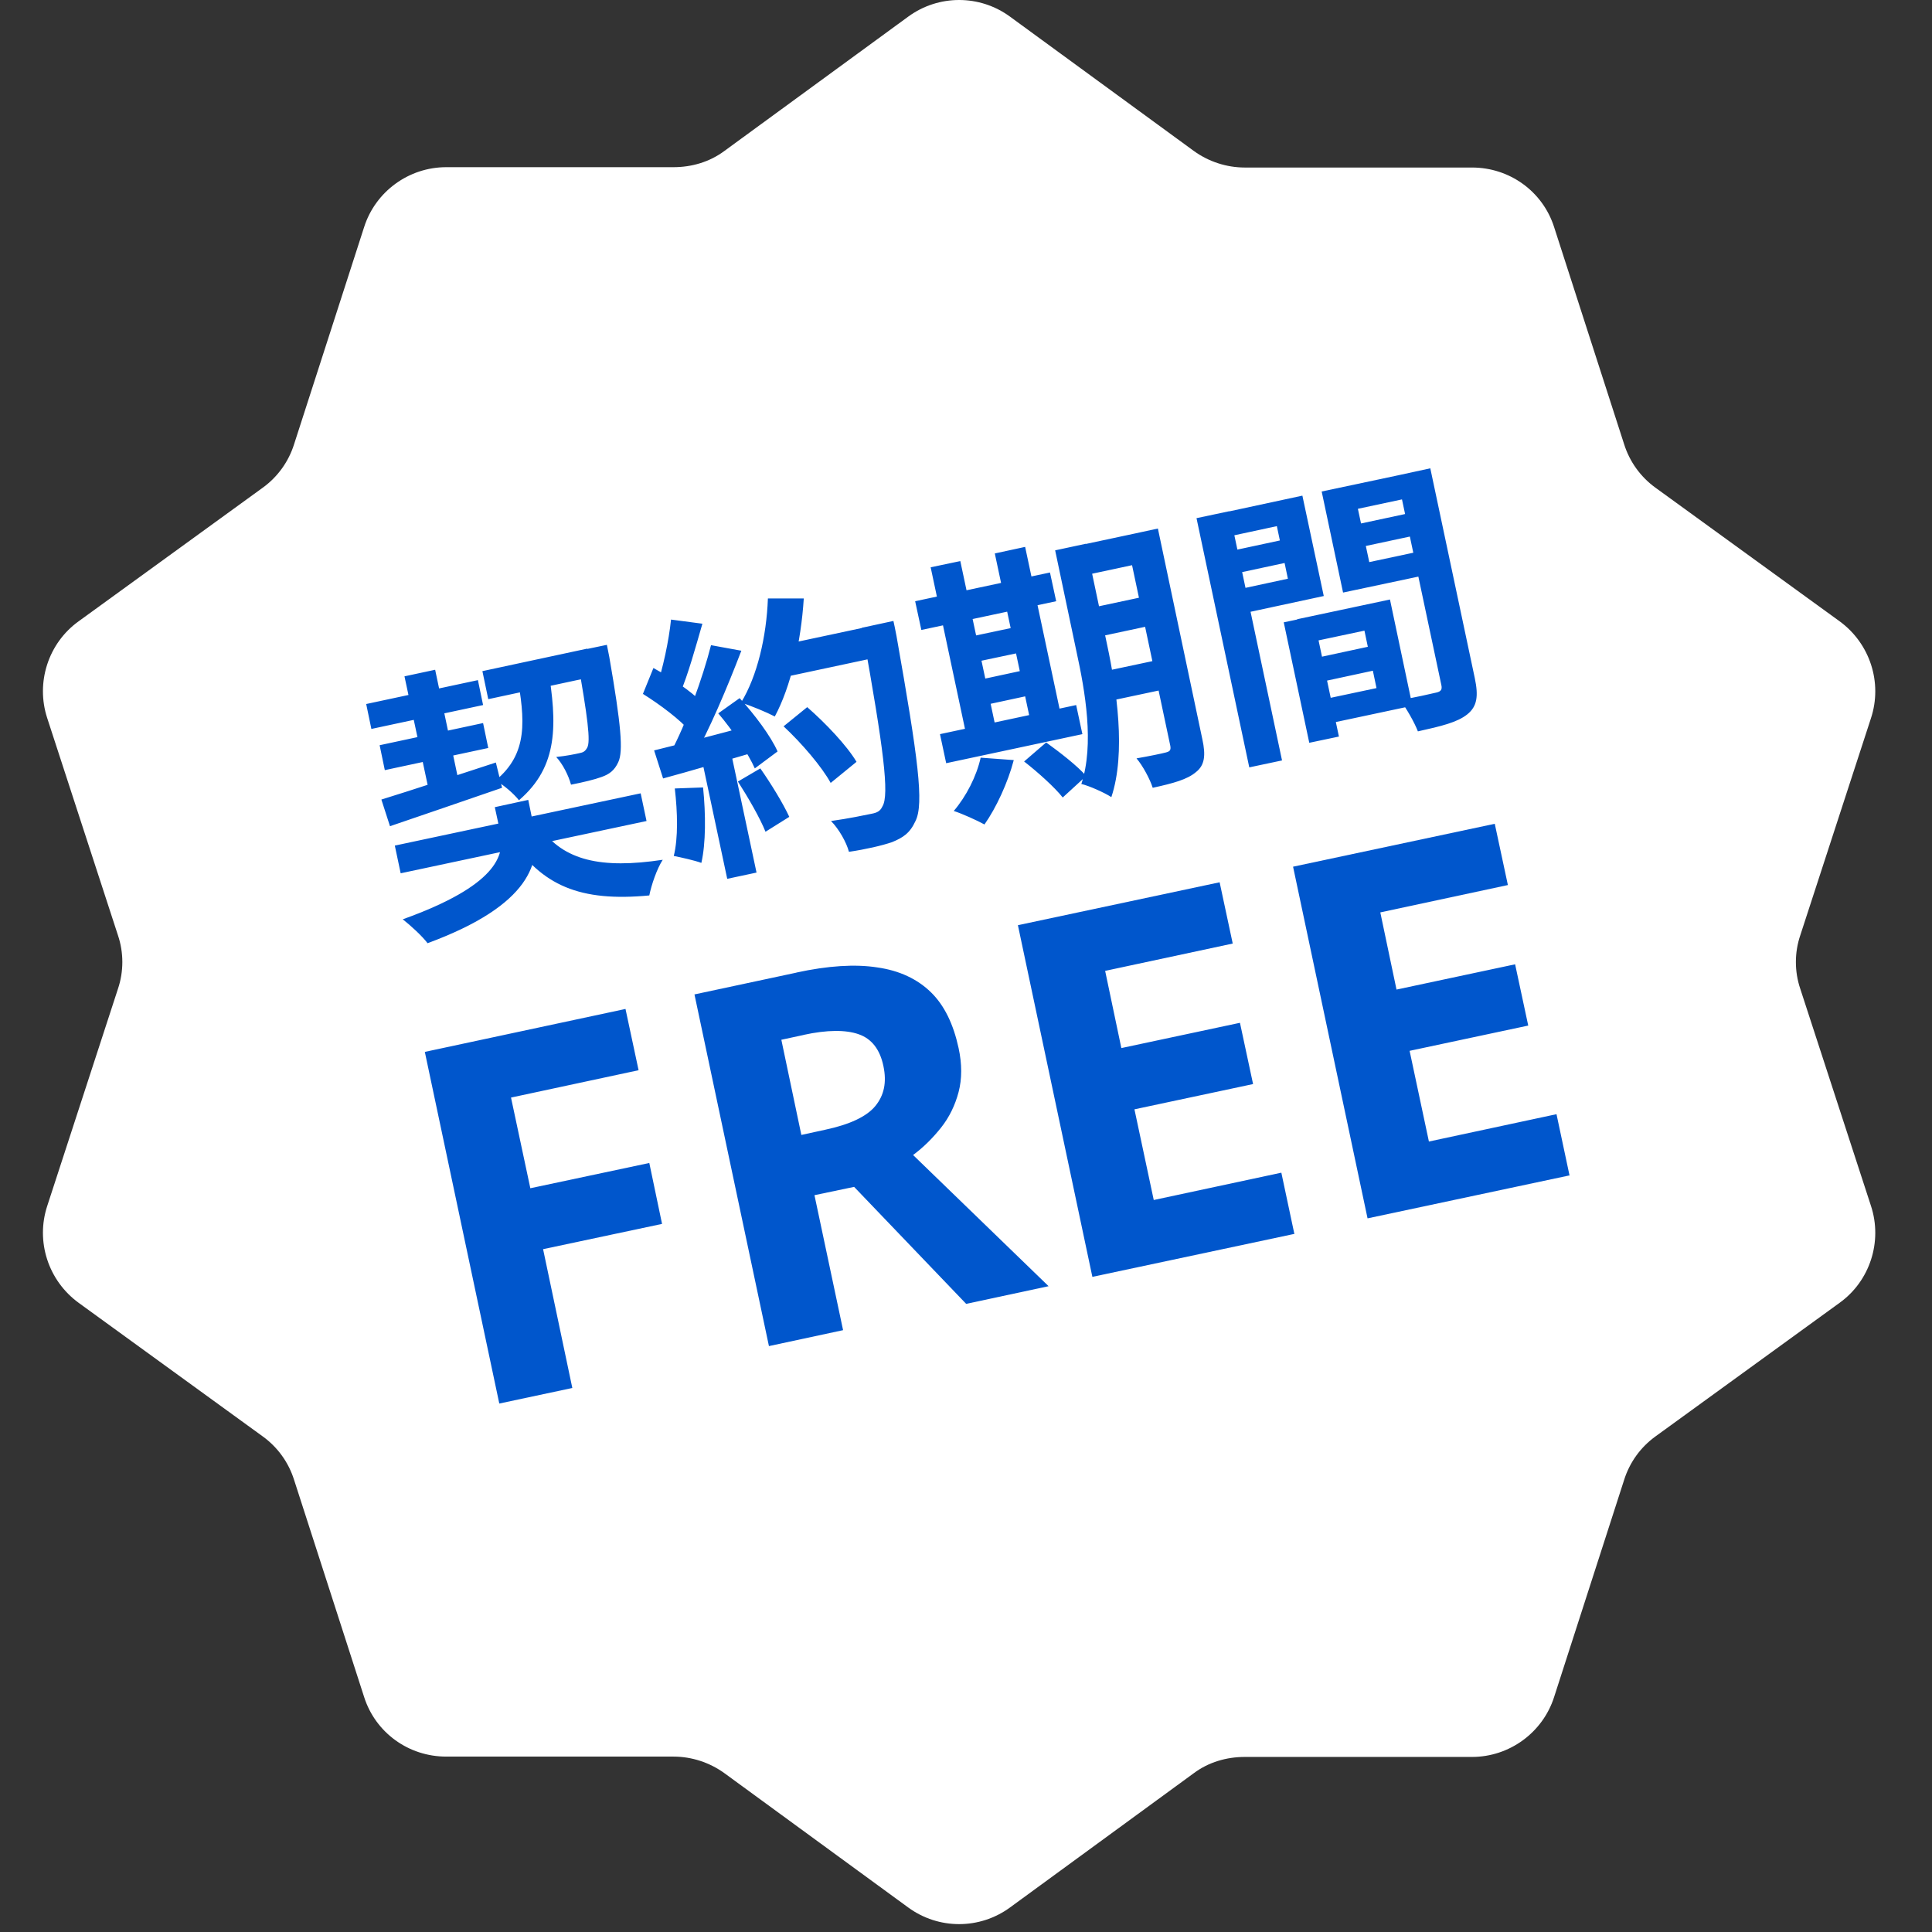 <svg width="90" height="90" viewBox="0 0 90 90" fill="none" xmlns="http://www.w3.org/2000/svg">
<rect x="0" y="0" width="90" height="90" fill="#333333" stroke="none"/>
<mask id="mask0_189_9" style="mask-type:alpha" maskUnits="userSpaceOnUse" x="0" y="0" width="90" height="90">
<rect width="90" height="90" fill="#D9D9D9"/>
</mask>
<g mask="url(#mask0_189_9)">
</g>
<g clip-path="url(#clip0_189_9)">
<path d="M42.31 0.774C43.723 -0.258 45.635 -0.258 47.048 0.774L55.61 7.03C56.301 7.53 57.136 7.804 57.987 7.804H68.573C70.323 7.804 71.865 8.916 72.396 10.577L75.656 20.687C75.913 21.509 76.427 22.219 77.118 22.719L85.696 28.942C87.109 29.974 87.703 31.796 87.157 33.457L83.865 43.567C83.591 44.373 83.591 45.26 83.865 46.066L87.157 56.175C87.703 57.836 87.109 59.674 85.696 60.69L77.118 66.914C76.427 67.414 75.913 68.123 75.656 68.946L72.396 79.055C71.865 80.716 70.307 81.845 68.573 81.845H57.987C57.136 81.845 56.301 82.087 55.61 82.603L47.048 88.859C45.635 89.891 43.723 89.891 42.31 88.859L33.748 82.603C33.057 82.103 32.222 81.829 31.371 81.829H20.785C19.035 81.829 17.493 80.716 16.963 79.055L13.702 68.946C13.445 68.123 12.931 67.414 12.24 66.914L3.663 60.69C2.249 59.658 1.655 57.836 2.201 56.175L5.494 46.066C5.767 45.26 5.767 44.373 5.494 43.567L2.201 33.457C1.655 31.796 2.249 29.958 3.663 28.942L12.24 22.719C12.931 22.219 13.445 21.509 13.702 20.687L16.963 10.577C17.493 8.916 19.051 7.788 20.785 7.788H31.371C32.222 7.788 33.057 7.546 33.748 7.03L42.31 0.774Z" fill="white"/>
<path d="M18.392 39.391L29.845 36.956L30.118 38.246L18.665 40.681L18.392 39.391ZM17.059 32.796L22.263 31.683L22.504 32.844L17.3 33.957L17.059 32.796ZM22.472 31.264L27.355 30.216L27.628 31.522L22.745 32.57L22.472 31.264ZM17.685 34.715L22.504 33.683L22.745 34.844L17.926 35.876L17.685 34.715ZM25.171 38.552C26.247 40.084 27.998 40.487 30.873 40.052C30.6 40.471 30.343 41.229 30.247 41.713C27.018 42.019 25.235 41.261 23.773 39.036L25.155 38.536L25.171 38.552ZM26.809 30.345L28.271 30.039C28.271 30.039 28.351 30.442 28.383 30.603C28.93 33.748 29.042 35.005 28.801 35.505C28.624 35.892 28.383 36.069 28.014 36.198C27.709 36.311 27.179 36.44 26.6 36.553C26.488 36.134 26.215 35.586 25.91 35.263C26.375 35.215 26.777 35.134 26.986 35.086C27.163 35.053 27.259 35.005 27.355 34.828C27.516 34.537 27.387 33.457 26.873 30.571L26.825 30.345H26.809ZM17.766 37.246C19.131 36.827 21.171 36.15 23.099 35.521L23.388 36.698C21.524 37.343 19.581 38.004 18.167 38.488L17.766 37.246ZM24.095 31.393L25.524 31.087C25.958 33.731 26.022 35.698 24.175 37.279C23.934 36.972 23.452 36.553 23.083 36.359C24.608 35.102 24.464 33.554 24.078 31.393H24.095ZM18.842 31.506L20.271 31.2L21.396 36.537L20.015 37.004L18.842 31.506ZM23.05 37.601L24.608 37.262L24.866 38.52C25.203 40.133 24.769 42.148 19.918 43.938C19.661 43.599 19.131 43.115 18.762 42.825C23.115 41.261 23.532 39.858 23.308 38.794L23.05 37.601ZM36.511 33.828L37.603 32.941C38.455 33.683 39.451 34.731 39.9 35.489L38.696 36.472C38.294 35.731 37.346 34.618 36.495 33.828H36.511ZM36.174 30.103L40.784 29.12L41.089 30.571L36.479 31.555L36.174 30.103ZM40.125 29.249L41.619 28.926C41.619 28.926 41.732 29.442 41.764 29.636C42.776 35.36 43.049 37.44 42.647 38.246C42.39 38.81 42.069 39.02 41.555 39.23C41.089 39.391 40.318 39.568 39.547 39.681C39.434 39.245 39.081 38.617 38.712 38.246C39.531 38.133 40.286 37.972 40.607 37.907C40.864 37.859 41.009 37.778 41.105 37.569C41.442 37.037 41.153 34.828 40.206 29.555L40.141 29.249H40.125ZM35.772 27.878H37.443C37.314 29.926 36.832 32.006 36.093 33.377C35.724 33.183 34.953 32.861 34.519 32.732C35.274 31.506 35.708 29.652 35.772 27.878ZM31.259 28.862L32.72 29.055C32.399 30.168 32.046 31.442 31.692 32.264L30.568 32.054C30.873 31.184 31.162 29.829 31.259 28.862ZM33.122 30.055L34.535 30.313C33.893 31.99 33.026 34.054 32.27 35.36L31.226 35.086C31.965 33.715 32.736 31.571 33.122 30.055ZM29.941 32.345L30.439 31.119C31.259 31.571 32.222 32.216 32.688 32.715L32.158 34.086C31.708 33.538 30.729 32.812 29.957 32.329H29.941V32.345ZM33.459 33.231L34.455 32.522C35.146 33.28 35.901 34.28 36.222 35.005L35.162 35.795C34.856 35.102 34.134 34.022 33.459 33.231ZM30.471 34.957C31.66 34.666 33.411 34.215 35.114 33.748L35.371 34.973C33.78 35.44 32.142 35.924 30.889 36.263L30.471 34.957ZM34.375 36.408L35.419 35.795C35.917 36.505 36.479 37.424 36.768 38.052L35.66 38.746C35.403 38.101 34.841 37.133 34.375 36.408ZM31.435 36.73L32.752 36.682C32.881 37.94 32.881 39.294 32.672 40.197C32.367 40.084 31.724 39.939 31.387 39.874C31.596 39.036 31.564 37.843 31.435 36.73ZM32.656 35.199L34.021 34.908L35.242 40.648L33.877 40.939L32.656 35.199ZM49.795 25.508L53.12 24.799L53.409 26.185L50.084 26.895L49.795 25.508ZM50.406 28.41L53.73 27.701L54.02 29.055L50.695 29.765L50.406 28.41ZM51.032 31.361L54.373 30.652L54.662 32.022L51.321 32.732L51.032 31.361ZM52.446 24.944L53.939 24.621L56.011 34.441C56.172 35.182 56.124 35.65 55.706 35.972C55.305 36.311 54.662 36.488 53.698 36.698C53.57 36.295 53.233 35.666 52.943 35.328C53.505 35.231 54.132 35.102 54.309 35.053C54.502 35.005 54.55 34.941 54.518 34.747L52.446 24.96V24.944ZM49.153 25.637L50.582 25.331L51.578 30.055C52.012 32.087 52.462 35.07 51.771 37.133C51.45 36.924 50.727 36.601 50.373 36.521C50.984 34.666 50.55 32.2 50.148 30.361L49.153 25.637ZM42.631 28.007L48.912 26.669L49.201 28.007L42.92 29.346L42.631 28.007ZM44.767 29.749L47.819 29.104L48.076 30.281L45.025 30.926L44.767 29.733V29.749ZM45.185 31.764L48.253 31.103L48.494 32.28L45.426 32.941L45.185 31.764ZM43.788 34.199L50.132 32.844L50.422 34.199L44.077 35.553L43.788 34.199ZM43.354 26.427L44.735 26.137L46.438 34.15L45.056 34.441L43.354 26.427ZM46.342 25.782L47.755 25.476L49.458 33.489L48.044 33.796L46.342 25.782ZM45.683 35.295L47.225 35.408C46.952 36.456 46.406 37.633 45.86 38.407C45.506 38.214 44.832 37.907 44.43 37.778C45.008 37.101 45.49 36.166 45.683 35.295ZM47.707 35.473L48.735 34.586C49.361 35.037 50.197 35.682 50.598 36.15L49.506 37.15C49.137 36.682 48.349 35.972 47.707 35.473ZM60.927 30.732L64.444 29.974L64.685 31.087L61.168 31.845L60.927 30.732ZM60.429 28.846L64.75 27.927L65.794 32.877L61.473 33.796L61.232 32.667L64.123 32.054L63.561 29.378L60.67 29.991L60.429 28.862V28.846ZM59.802 28.991L61.184 28.701L62.372 34.312L60.991 34.602L59.802 28.991ZM56.879 25.766L60.107 25.073L60.332 26.121L57.104 26.814L56.879 25.766ZM62.822 24.509L66.067 23.815L66.292 24.863L63.047 25.557L62.822 24.509ZM65.071 22.154L66.629 21.816L68.701 31.587C68.878 32.425 68.814 32.909 68.348 33.28C67.882 33.651 67.143 33.828 66.051 34.07C65.89 33.651 65.505 32.974 65.215 32.603C65.89 32.506 66.677 32.312 66.902 32.264C67.127 32.216 67.191 32.119 67.143 31.909L65.071 22.138V22.154ZM56.622 23.96L60.67 23.089L61.666 27.765L57.618 28.636L57.377 27.523L59.995 26.959L59.481 24.509L56.863 25.073L56.622 23.96ZM65.89 21.977L66.131 23.089L63.256 23.702L63.786 26.185L66.661 25.573L66.902 26.685L62.565 27.604L61.569 22.896L65.906 21.977H65.89ZM55.738 24.138L57.264 23.815L59.722 35.424L58.196 35.747L55.738 24.138Z" fill="#0056CC"/>
<path d="M26.664 64.657L23.259 65.382L19.79 49.001L29.138 47.001L29.748 49.855L23.805 51.129L24.705 55.353L30.247 54.176L30.841 57.014L25.299 58.191L26.664 64.673V64.657ZM37.089 45.308C38.567 44.986 39.836 44.905 40.864 45.066C41.908 45.212 42.743 45.614 43.37 46.227C43.996 46.84 44.414 47.711 44.655 48.823C44.816 49.565 44.816 50.258 44.655 50.871C44.494 51.484 44.221 52.048 43.836 52.532C43.45 53.015 43.033 53.435 42.535 53.805L48.847 59.916L45.008 60.739L39.788 55.289L37.941 55.676L39.274 61.964L35.82 62.706L32.351 46.324L37.105 45.308H37.089ZM37.443 48.211L36.398 48.436L37.33 52.87L38.438 52.628C39.579 52.386 40.366 52.016 40.768 51.532C41.185 51.032 41.314 50.419 41.153 49.662C40.992 48.888 40.607 48.388 39.997 48.178C39.402 47.969 38.535 47.969 37.427 48.211H37.443ZM60.284 57.482L50.887 59.481L47.418 43.099L56.815 41.1L57.425 43.954L51.482 45.227L52.237 48.823L57.762 47.646L58.373 50.5L52.847 51.677L53.746 55.901L59.69 54.628L60.3 57.498L60.284 57.482ZM73.102 54.757L63.706 56.756L60.236 40.374L69.632 38.375L70.243 41.229L64.3 42.503L65.055 46.098L70.58 44.921L71.191 47.775L65.665 48.952L66.564 53.177L72.508 51.903L73.118 54.773L73.102 54.757Z" fill="#0056CC"/>
</g>
<defs>
<clipPath id="clip0_189_9">
<rect width="86" height="90" fill="white" transform="translate(2)"/>
</clipPath>
</defs>
</svg>
